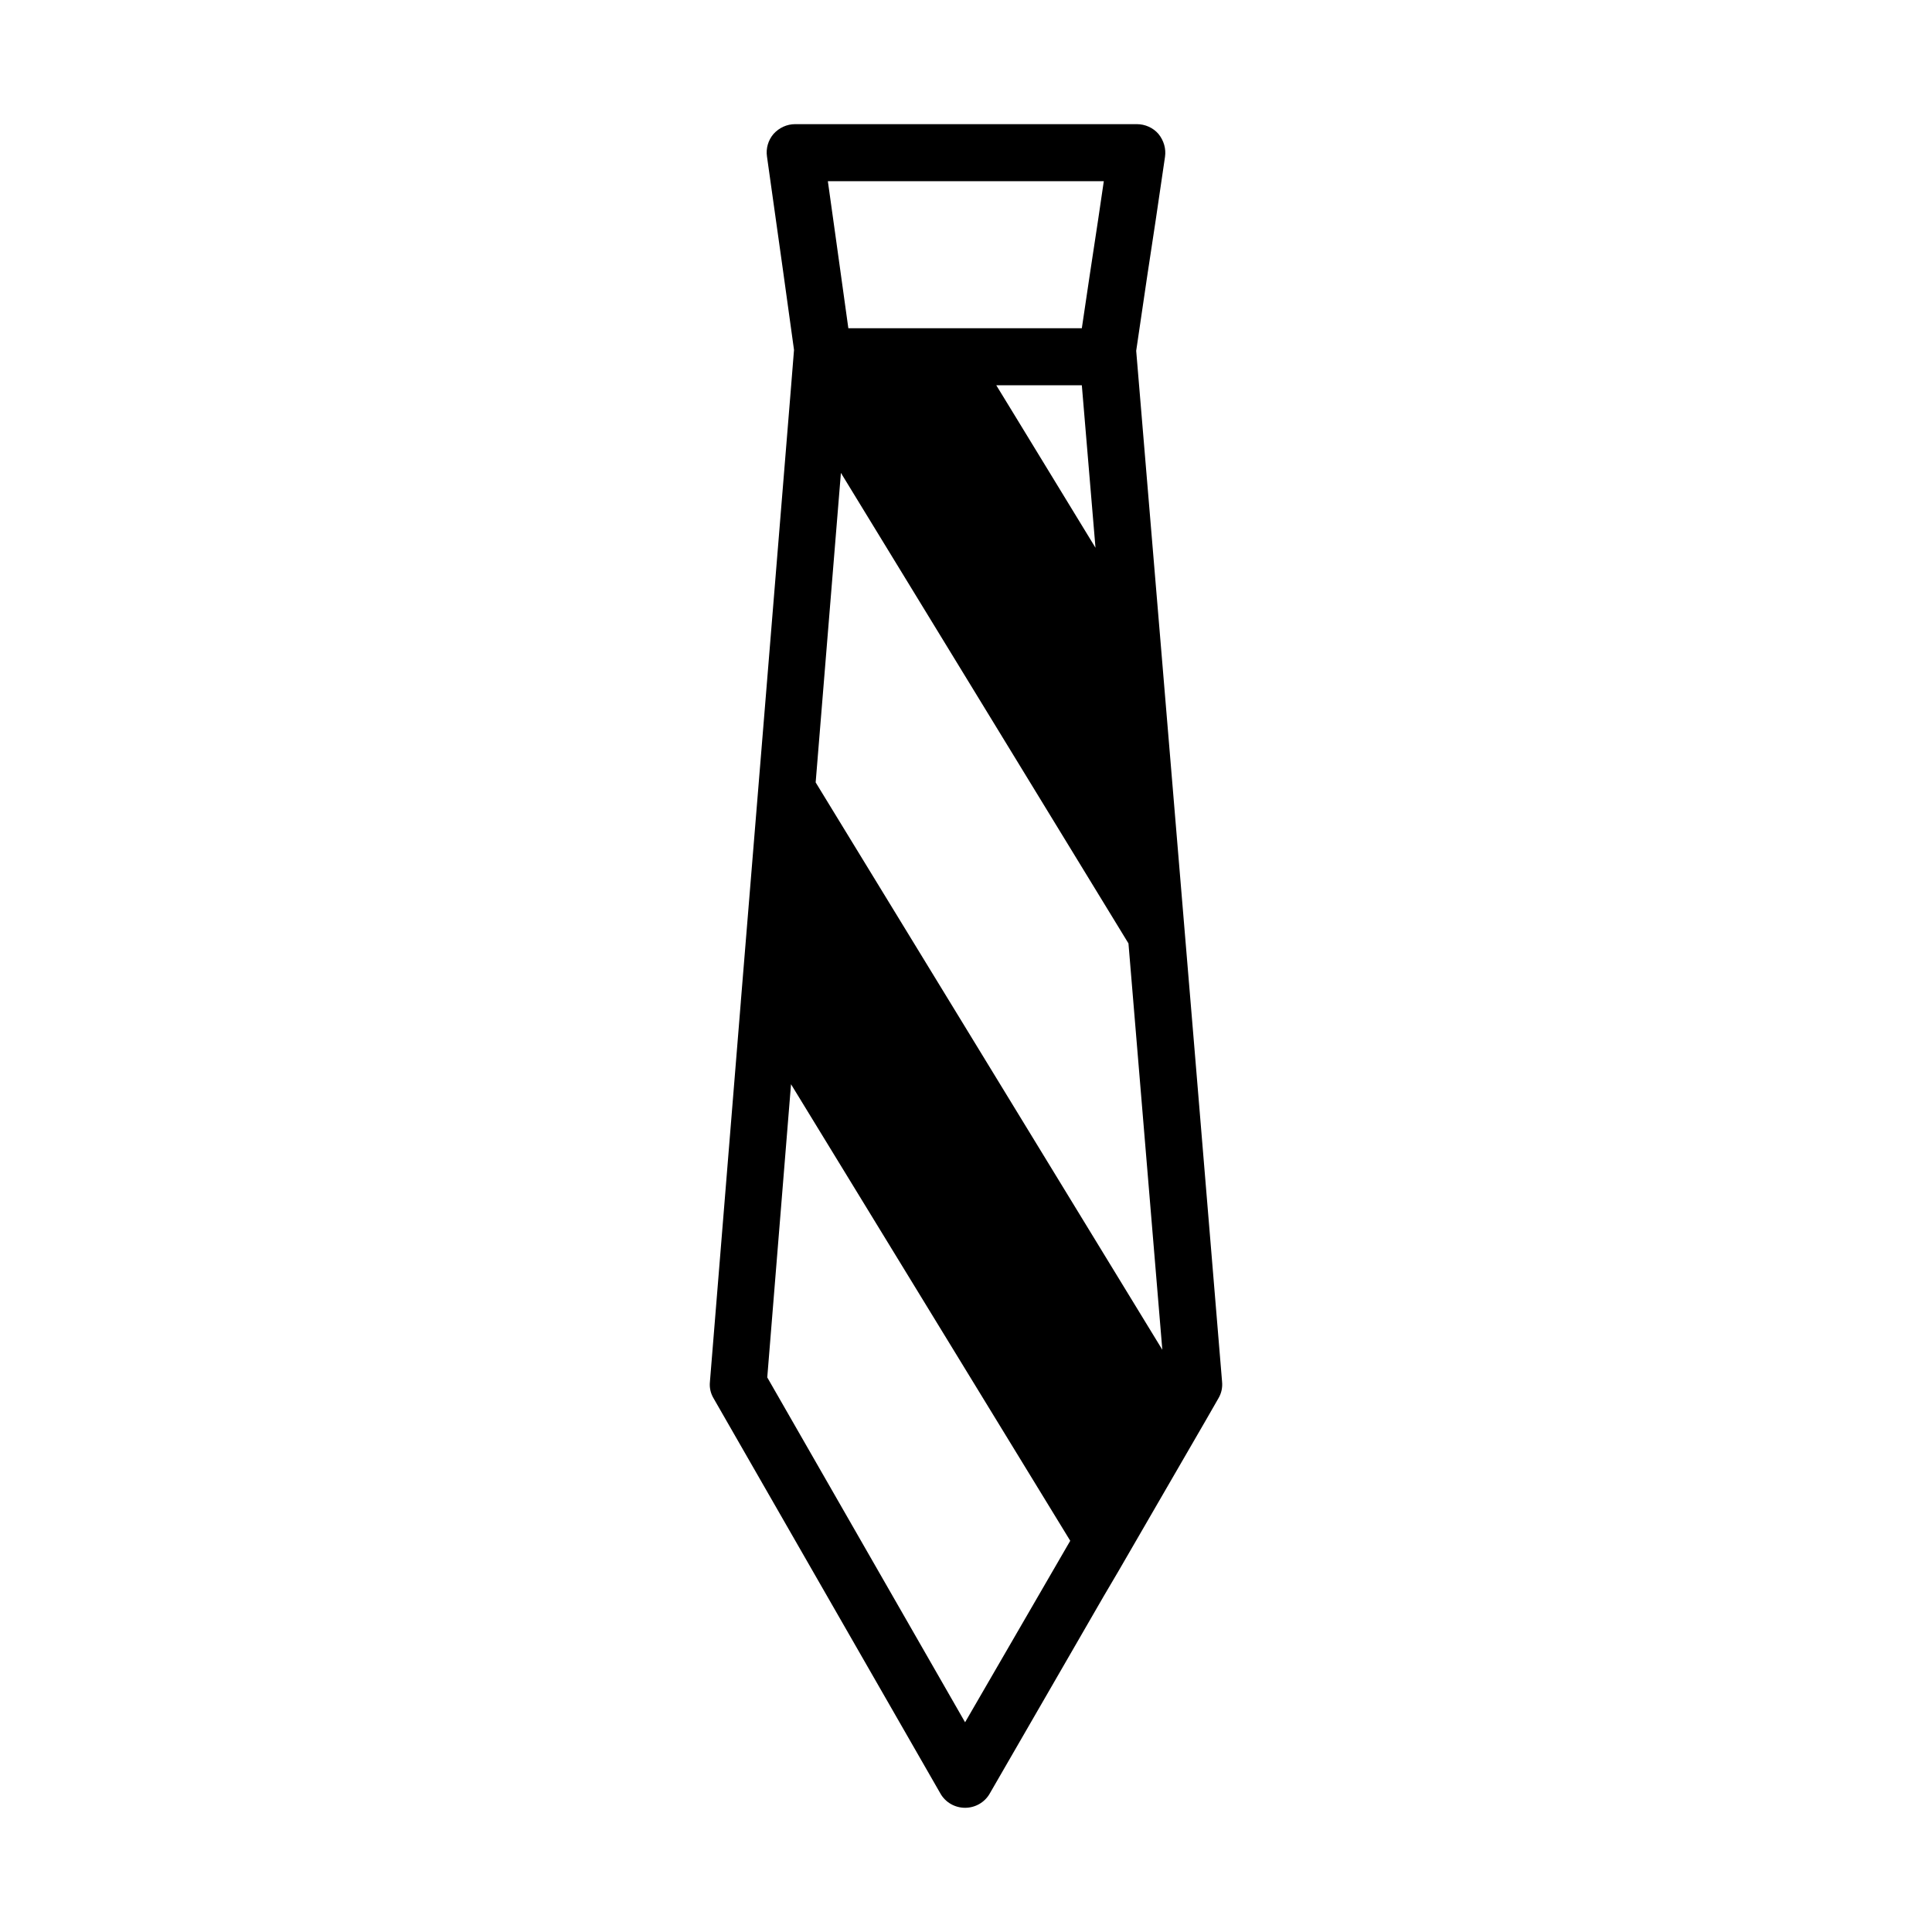 <?xml version="1.0" encoding="UTF-8"?>
<!-- Uploaded to: SVG Repo, www.svgrepo.com, Generator: SVG Repo Mixer Tools -->
<svg fill="#000000" width="800px" height="800px" version="1.1" viewBox="144 144 512 512" xmlns="http://www.w3.org/2000/svg">
 <path d="m460.61 422.67-8.738-104.78-6.769-80.926 2.914-19.758 2.281-15.035 2.441-16.609c0.316-2.125-0.316-4.328-1.73-6.062-1.418-1.652-3.543-2.598-5.746-2.598h-90.527c-2.203 0-4.25 0.945-5.746 2.598-1.418 1.652-2.047 3.856-1.73 5.984l4.25 30.23 2.914 21.02-0.867 10.785-6.691 82.027-6.539 79.895v0.078l-8.188 100.68c-0.156 1.496 0.156 2.992 0.945 4.328l60.141 104.78c1.34 2.363 3.856 3.777 6.535 3.777 2.676 0 5.195-1.418 6.535-3.777l30.23-52.348 3.938-6.691 23.066-39.832 3.387-5.902c0.789-1.34 1.102-2.832 0.945-4.41zm-24.09-230.65-1.496 10.156-2.281 15.035-2.047 13.777h-61.875l-3.305-23.773-2.125-15.191zm-2.203 97.141-21.332-34.953-4.961-8.109h22.672zm-34.559 311.26-52.426-91.395 6.297-77.695 73.996 120.99zm0-184.29-39.598-64.785 6.691-82.027 39.598 64.785 36.605 59.906 8.973 107.69z"/>
</svg>